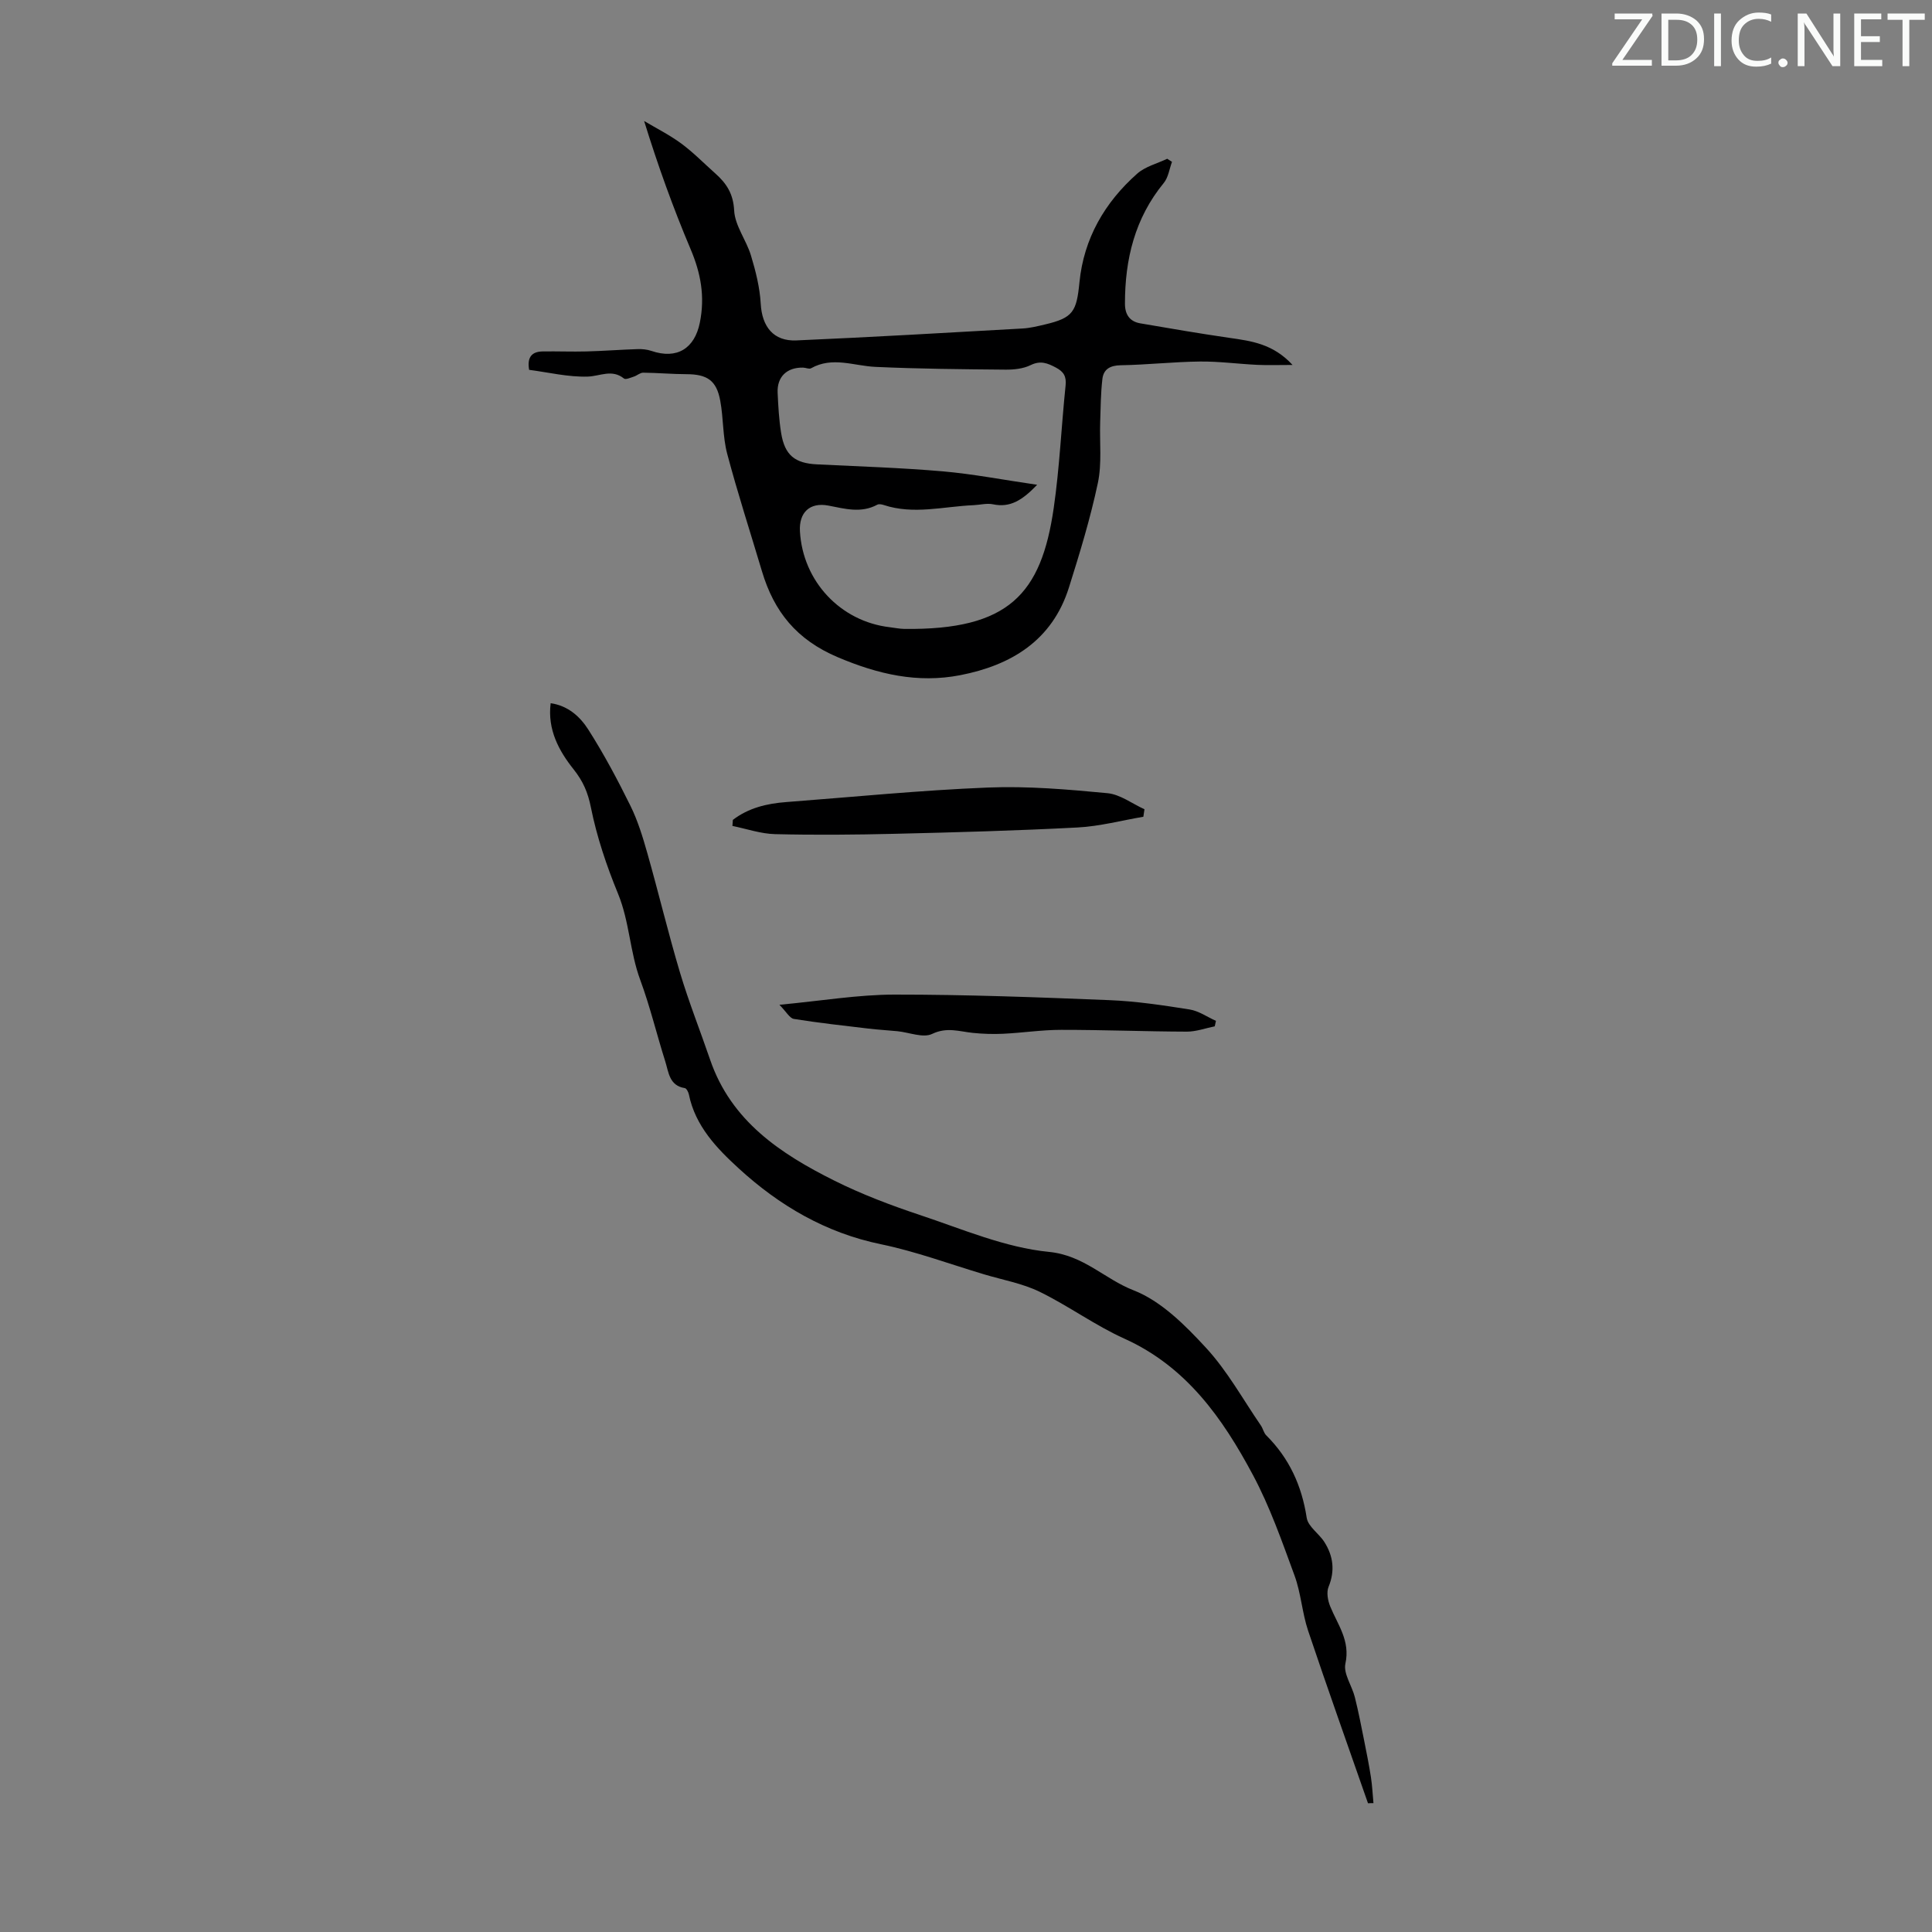 <svg enable-background="new 0 0 400 400" viewBox="0 0 400 400" xmlns="http://www.w3.org/2000/svg"><rect x="0" y="0" width="400" height="400" fill="#808080" stroke="none"/><g fill="#fafbfa"><path d="m342.2 3.2-6.3 9.2h6.1v1.2h-8.2v-.5l6.2-9.1h-5.7v-1.2h7.8v.4z"/><path d="m344 13.7v-10.9h3.1c1.6 0 3 .5 4.1 1.4 1.1 1 1.6 2.2 1.6 3.9s-.5 3-1.6 4-2.5 1.5-4.2 1.5h-3zm1.4-9.6v8.4h1.6c1.4 0 2.5-.4 3.2-1.1.8-.8 1.2-1.8 1.2-3.2s-.4-2.4-1.2-3.1-1.8-1-3.1-1z"/><path d="m356.3 2.8v10.9h-1.4v-10.9z"/><path d="m366.6 13.2c-.8.4-1.8.6-3 .6-1.6 0-2.8-.5-3.7-1.5s-1.4-2.3-1.4-3.9c0-1.7.5-3.2 1.6-4.2s2.4-1.6 4-1.6c1 0 1.9.1 2.6.4v1.5c-.8-.4-1.6-.6-2.6-.6-1.2 0-2.2.4-3 1.2s-1.1 1.9-1.1 3.3c0 1.3.4 2.3 1.1 3.1s1.6 1.1 2.8 1.1c1.1 0 2-.2 2.8-.7v1.3z"/><path d="m368.2 13c0-.3.1-.5.3-.6.2-.2.4-.3.6-.3.3 0 .5.1.7.3s.3.4.3.6-.1.5-.3.6c-.2.2-.4.3-.7.3s-.5-.1-.6-.3c-.2-.2-.3-.4-.3-.6z"/><path d="m381.1 13.7h-1.7l-5.5-8.4c-.2-.2-.3-.5-.4-.7 0 .2.1.8.1 1.5v7.6h-1.4v-10.9h1.8l5.3 8.3c.3.4.4.6.4.8 0-.3-.1-.8-.1-1.6v-7.5h1.4v10.9z"/><path d="m389.7 13.7h-5.8v-10.9h5.6v1.2h-4.2v3.5h3.9v1.2h-3.9v3.7h4.4z"/><path d="m398.4 4.1h-3.1v9.6h-1.4v-9.6h-3.1v-1.3h7.7v1.3z"/></g><path d="m267.61 75.56c-3.01 0-5.16.08-7.29-.02-3.96-.19-7.92-.73-11.88-.69-5.47.06-10.94.68-16.41.77-2.21.04-3.55.83-3.79 2.83-.35 2.96-.36 5.96-.46 8.95-.14 4.21.38 8.55-.48 12.6-1.55 7.31-3.74 14.5-5.99 21.64-3.45 10.95-11.92 16.09-22.51 18.15-8.81 1.71-17-.18-25.37-3.73-8.51-3.61-13.18-9.43-15.67-17.77-2.42-8.12-5.04-16.18-7.21-24.37-.93-3.53-.76-7.33-1.43-10.95-.77-4.21-2.7-5.49-7.01-5.5-2.98-.01-5.96-.28-8.94-.31-.64-.01-1.26.59-1.93.81-.68.22-1.7.68-2.05.4-2.5-2.01-4.95-.48-7.51-.4-4.05.12-8.13-.88-12.13-1.4-.47-2.7.63-3.78 2.82-3.81 3.02-.05 6.04.08 9.05 0 3.54-.09 7.07-.37 10.6-.48.94-.03 1.95.07 2.84.37 5.34 1.82 8.95-.53 10.03-5.83 1.1-5.41.21-10.24-1.91-15.24-3.61-8.53-6.75-17.25-9.62-26.53 2.58 1.54 5.3 2.9 7.71 4.68 2.51 1.86 4.71 4.12 7.05 6.2 2.29 2.04 3.7 4.18 3.88 7.65.16 3.15 2.52 6.13 3.48 9.32.98 3.24 1.83 6.62 2.02 9.98.26 4.73 2.62 7.81 7.39 7.6 15.62-.68 31.23-1.59 46.84-2.47 1.55-.09 3.09-.47 4.61-.83 5.84-1.37 6.55-2.65 7.15-8.73.89-9.05 5.22-16.54 11.97-22.51 1.67-1.47 4.11-2.07 6.2-3.07.33.21.66.43.99.64-.55 1.48-.76 3.23-1.71 4.38-5.99 7.3-8.04 15.8-8.03 25 0 2.22.98 3.67 3.15 4.05 6.15 1.06 12.3 2.11 18.48 3.01 4.54.65 9.04 1.23 13.07 5.61zm-52.88 24.81c-3.12 3.25-5.62 4.78-9.14 4.04-1.27-.27-2.66.12-4 .18-6.21.26-12.43 2.02-18.64-.04-.41-.13-.97-.24-1.31-.06-3.36 1.81-6.68.85-10.11.19-3.89-.75-6.14 1.44-5.91 5.34.59 10.33 8.39 18.65 18.6 19.84 1 .12 2 .33 3 .35 21.64.26 28.36-7.22 30.94-25.02 1.22-8.4 1.58-16.92 2.46-25.38.19-1.87-.38-2.84-1.99-3.7-1.75-.93-3.2-1.52-5.24-.52-1.53.75-3.47.96-5.23.94-8.97-.08-17.94-.16-26.89-.57-4.48-.2-8.93-2.21-13.36.29-.39.22-1.08-.13-1.64-.14-3.35-.07-5.42 1.9-5.27 5.21.13 2.79.28 5.6.73 8.35.75 4.58 2.84 6.24 7.38 6.47 8.71.43 17.43.7 26.11 1.45 6.27.55 12.5 1.76 19.51 2.78z" fill="#000001"/><path d="m283.23 373.35c-4.15-11.91-8.39-23.78-12.4-35.73-1.24-3.71-1.47-7.76-2.81-11.42-2.6-7.07-5.1-14.26-8.64-20.87-6.25-11.69-13.75-22.38-26.57-28.17-6.08-2.74-11.57-6.79-17.58-9.72-3.56-1.73-7.61-2.44-11.45-3.59-7.12-2.13-14.13-4.74-21.38-6.24-11.46-2.36-21.08-8.03-29.46-15.71-4.52-4.13-8.99-8.77-10.31-15.29-.1-.5-.5-1.28-.85-1.33-3.22-.5-3.34-3.29-4.04-5.51-1.78-5.62-3.15-11.38-5.19-16.9-2.15-5.8-2.22-12.06-4.59-17.83s-4.4-11.78-5.62-17.87c-.63-3.14-1.61-5.4-3.59-7.9-3.02-3.79-5.44-8.21-4.74-13.68 3.67.53 6.13 2.85 7.81 5.49 3.22 5.05 6.05 10.37 8.7 15.74 1.52 3.08 2.55 6.45 3.49 9.77 2.34 8.24 4.33 16.58 6.78 24.79 1.82 6.09 4.18 12.02 6.24 18.04 4.35 12.69 14.56 19.45 25.72 25.02 5.67 2.83 11.67 5.1 17.7 7.11 8.81 2.93 17.65 6.75 26.72 7.64 7.21.7 11.55 5.63 17.49 7.94 5.73 2.22 10.72 7.24 15.05 11.94 4.41 4.78 7.62 10.65 11.34 16.06.44.64.59 1.53 1.12 2.05 4.76 4.74 7.35 10.42 8.37 17.07.28 1.82 2.56 3.26 3.67 5.03 1.83 2.9 2.22 5.93.85 9.27-.46 1.13-.15 2.83.35 4.05 1.56 3.81 4.18 7.1 3.14 11.84-.45 2.07 1.37 4.59 1.96 6.96.75 2.99 1.33 6.02 1.94 9.05.5 2.5 1 5 1.39 7.52.27 1.77.35 3.56.52 5.35-.39-.01-.76.01-1.13.03z" fill="#000001"/><path d="m151.73 169.75c3.22-2.47 7.02-3.39 11.04-3.69 13.93-1.06 27.84-2.45 41.79-3.01 8.22-.33 16.51.39 24.72 1.17 2.64.25 5.12 2.17 7.67 3.33-.08.52-.15 1.03-.23 1.55-4.53.77-9.04 1.98-13.6 2.22-12.61.66-25.24 1.01-37.87 1.31-8.25.2-16.52.27-24.77.07-2.96-.07-5.9-1.1-8.84-1.7.04-.43.07-.84.09-1.25z" fill="#000001"/><path d="m251.5 212.49c-1.92.39-3.85 1.1-5.77 1.1-8.69-.03-17.37-.38-26.06-.37-3.99 0-7.98.62-11.97.81-2.09.1-4.2.03-6.28-.18-2.81-.29-5.37-1.26-8.43.21-1.87.9-4.76-.32-7.19-.56-1.99-.2-4-.3-5.98-.54-5.16-.61-10.33-1.18-15.45-2-.88-.14-1.57-1.49-3-2.93 8.73-.82 16.27-2.1 23.81-2.11 14.84-.01 29.68.55 44.51 1.15 5.55.22 11.1 1.06 16.6 1.93 1.9.3 3.65 1.55 5.46 2.36-.09.38-.17.76-.25 1.13z" fill="#000001"/></svg>